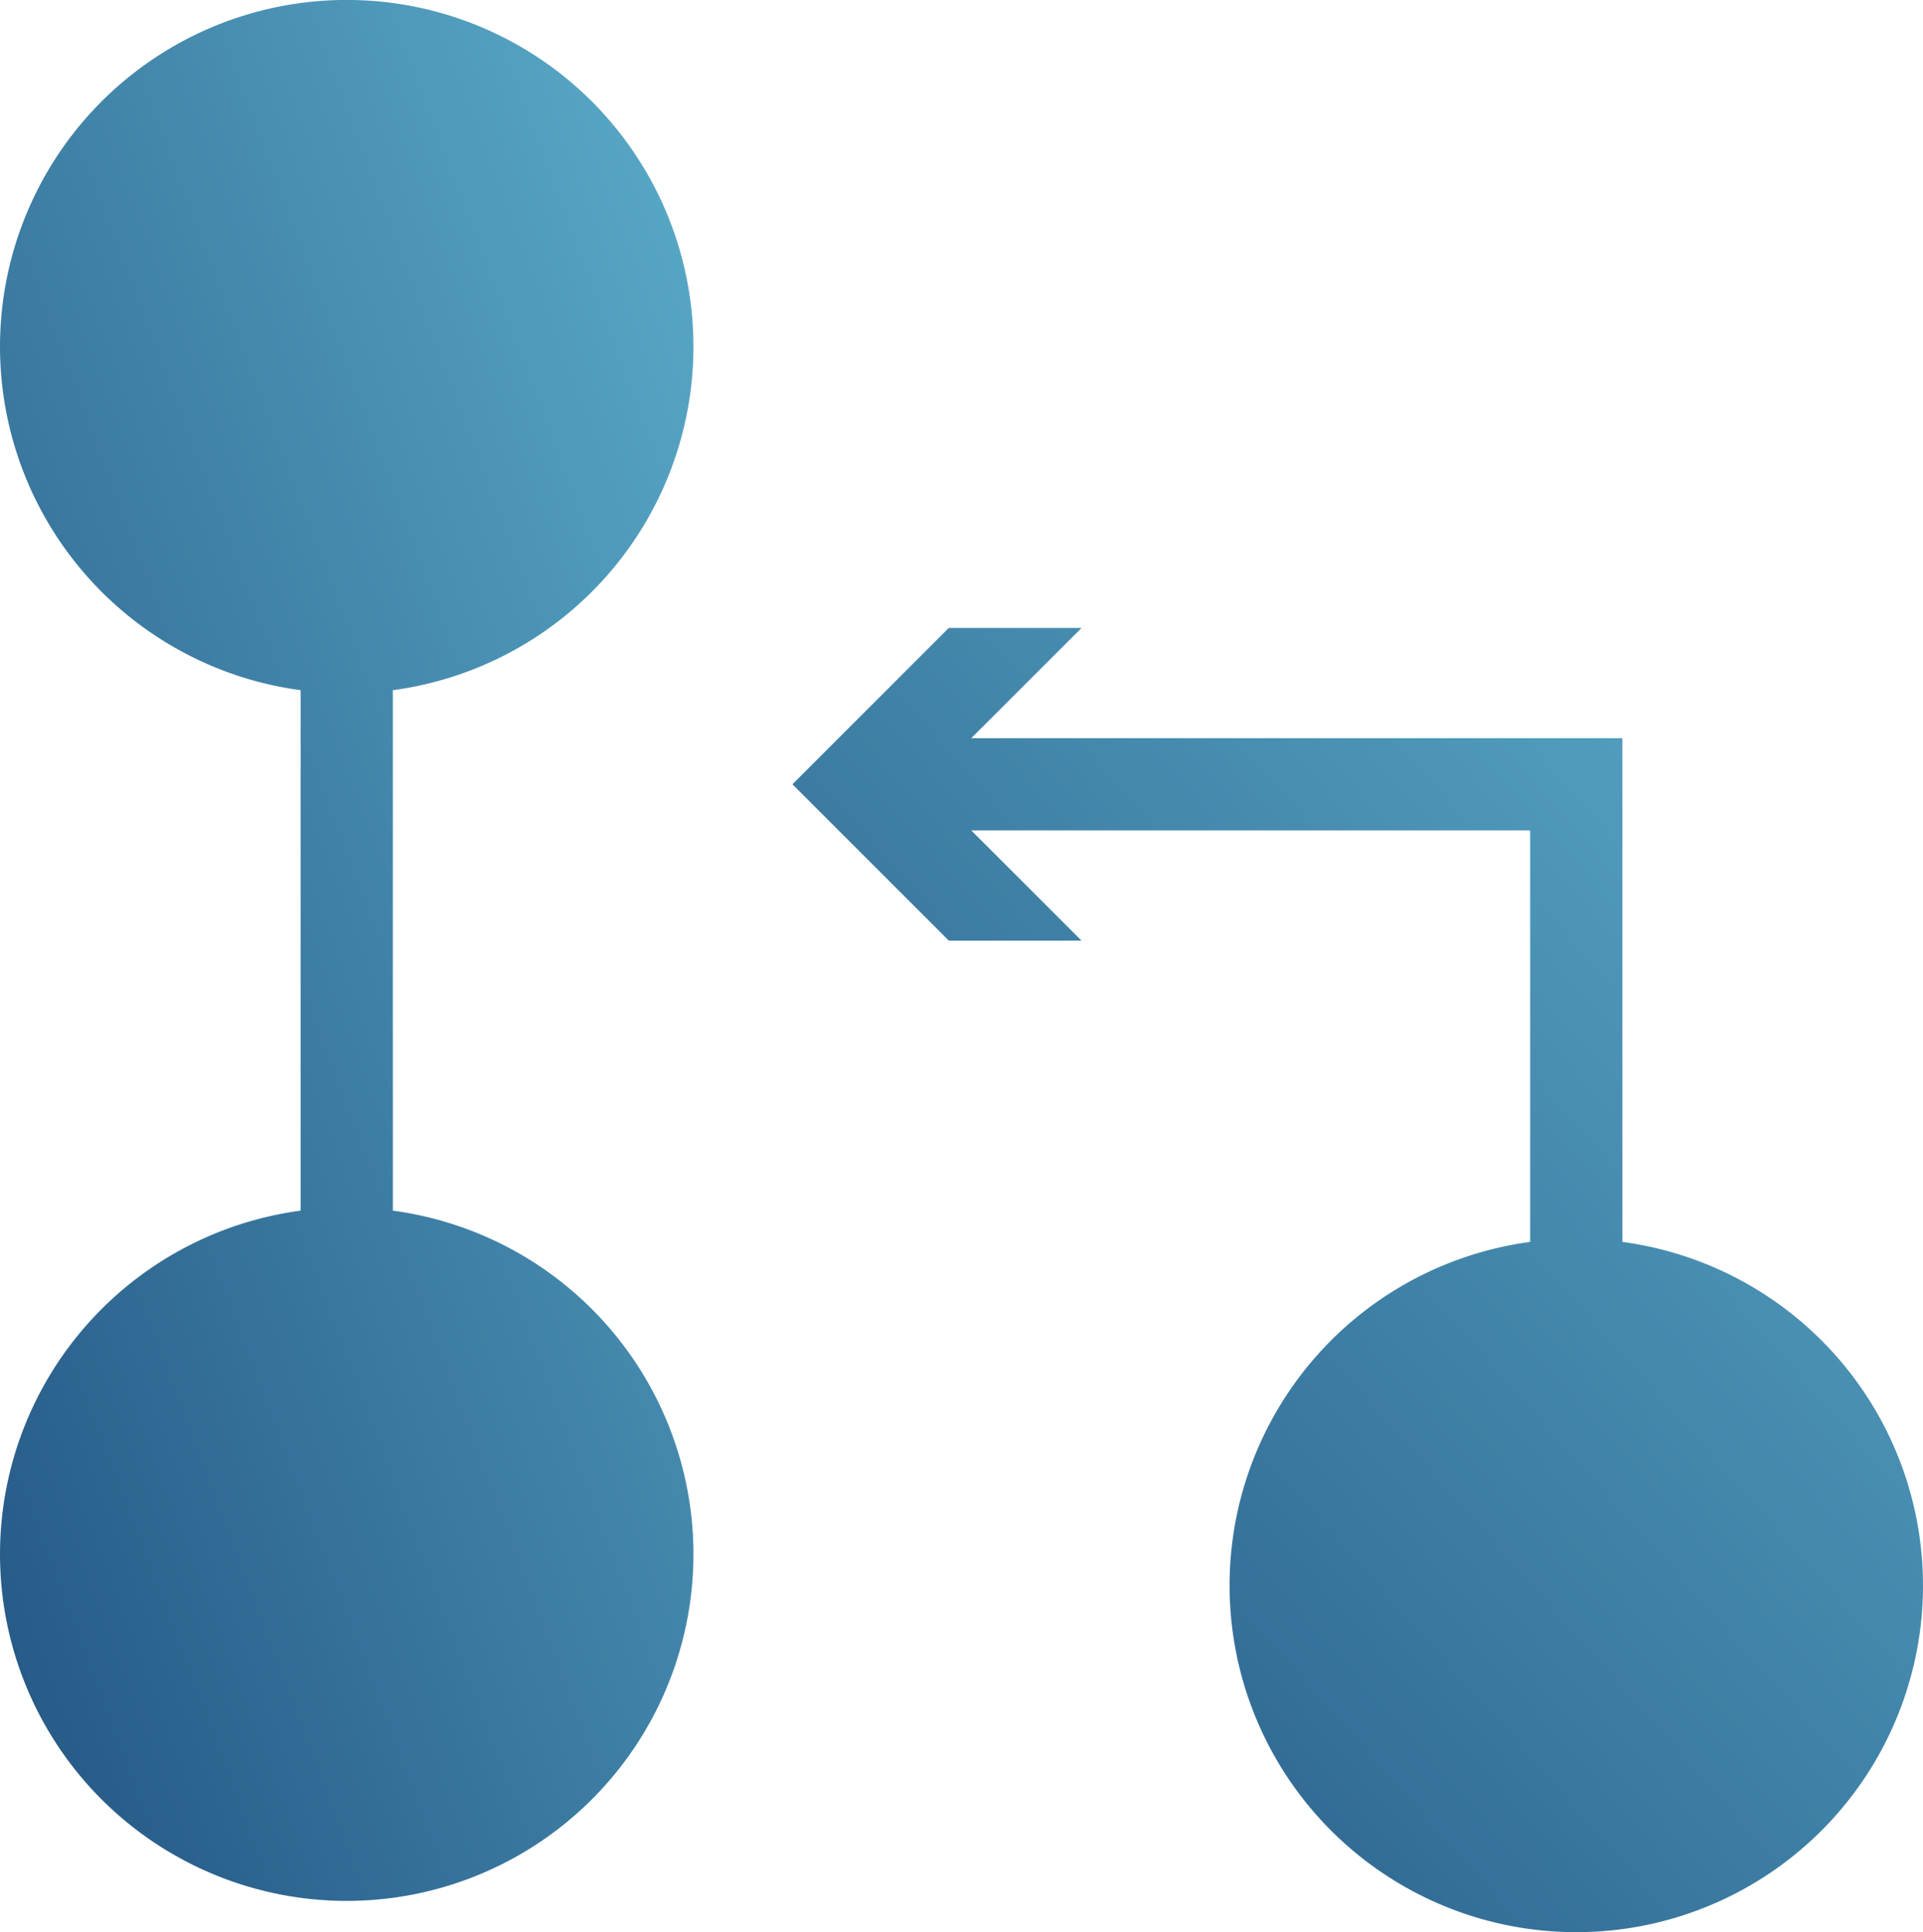 <svg xmlns="http://www.w3.org/2000/svg" xmlns:xlink="http://www.w3.org/1999/xlink" width="125.117" height="125.723" viewBox="0 0 125.117 125.723">
  <defs>
    <linearGradient id="linear-gradient" x1="0.71" y1="-0.306" x2="-0.569" y2="1" gradientUnits="objectBoundingBox">
      <stop offset="0" stop-color="#5bacc9"/>
      <stop offset="1" stop-color="#143d70"/>
    </linearGradient>
  </defs>
  <g id="Gruppe_861" data-name="Gruppe 861" transform="translate(-393.442 -7296.672)">
    <path id="Pfad_177" data-name="Pfad 177" d="M1294.188,1827.957a22.558,22.558,0,1,0-25.558,22.353v33.866a22.558,22.558,0,1,0,6,0V1850.31A22.56,22.56,0,0,0,1294.188,1827.957Z" transform="translate(-855.629 5491.274)" fill="url(#linear-gradient)"/>
    <path id="Pfad_178" data-name="Pfad 178" d="M1354.63,1884.176V1851.4h-42.367l7.176-7.172H1310.8L1300.63,1854.4l10.172,10.172h8.637l-7.176-7.172h36.367v26.778a22.558,22.558,0,1,0,6,0Z" transform="translate(-855.629 5493.307)" fill="url(#linear-gradient)"/>
  </g>
</svg>
